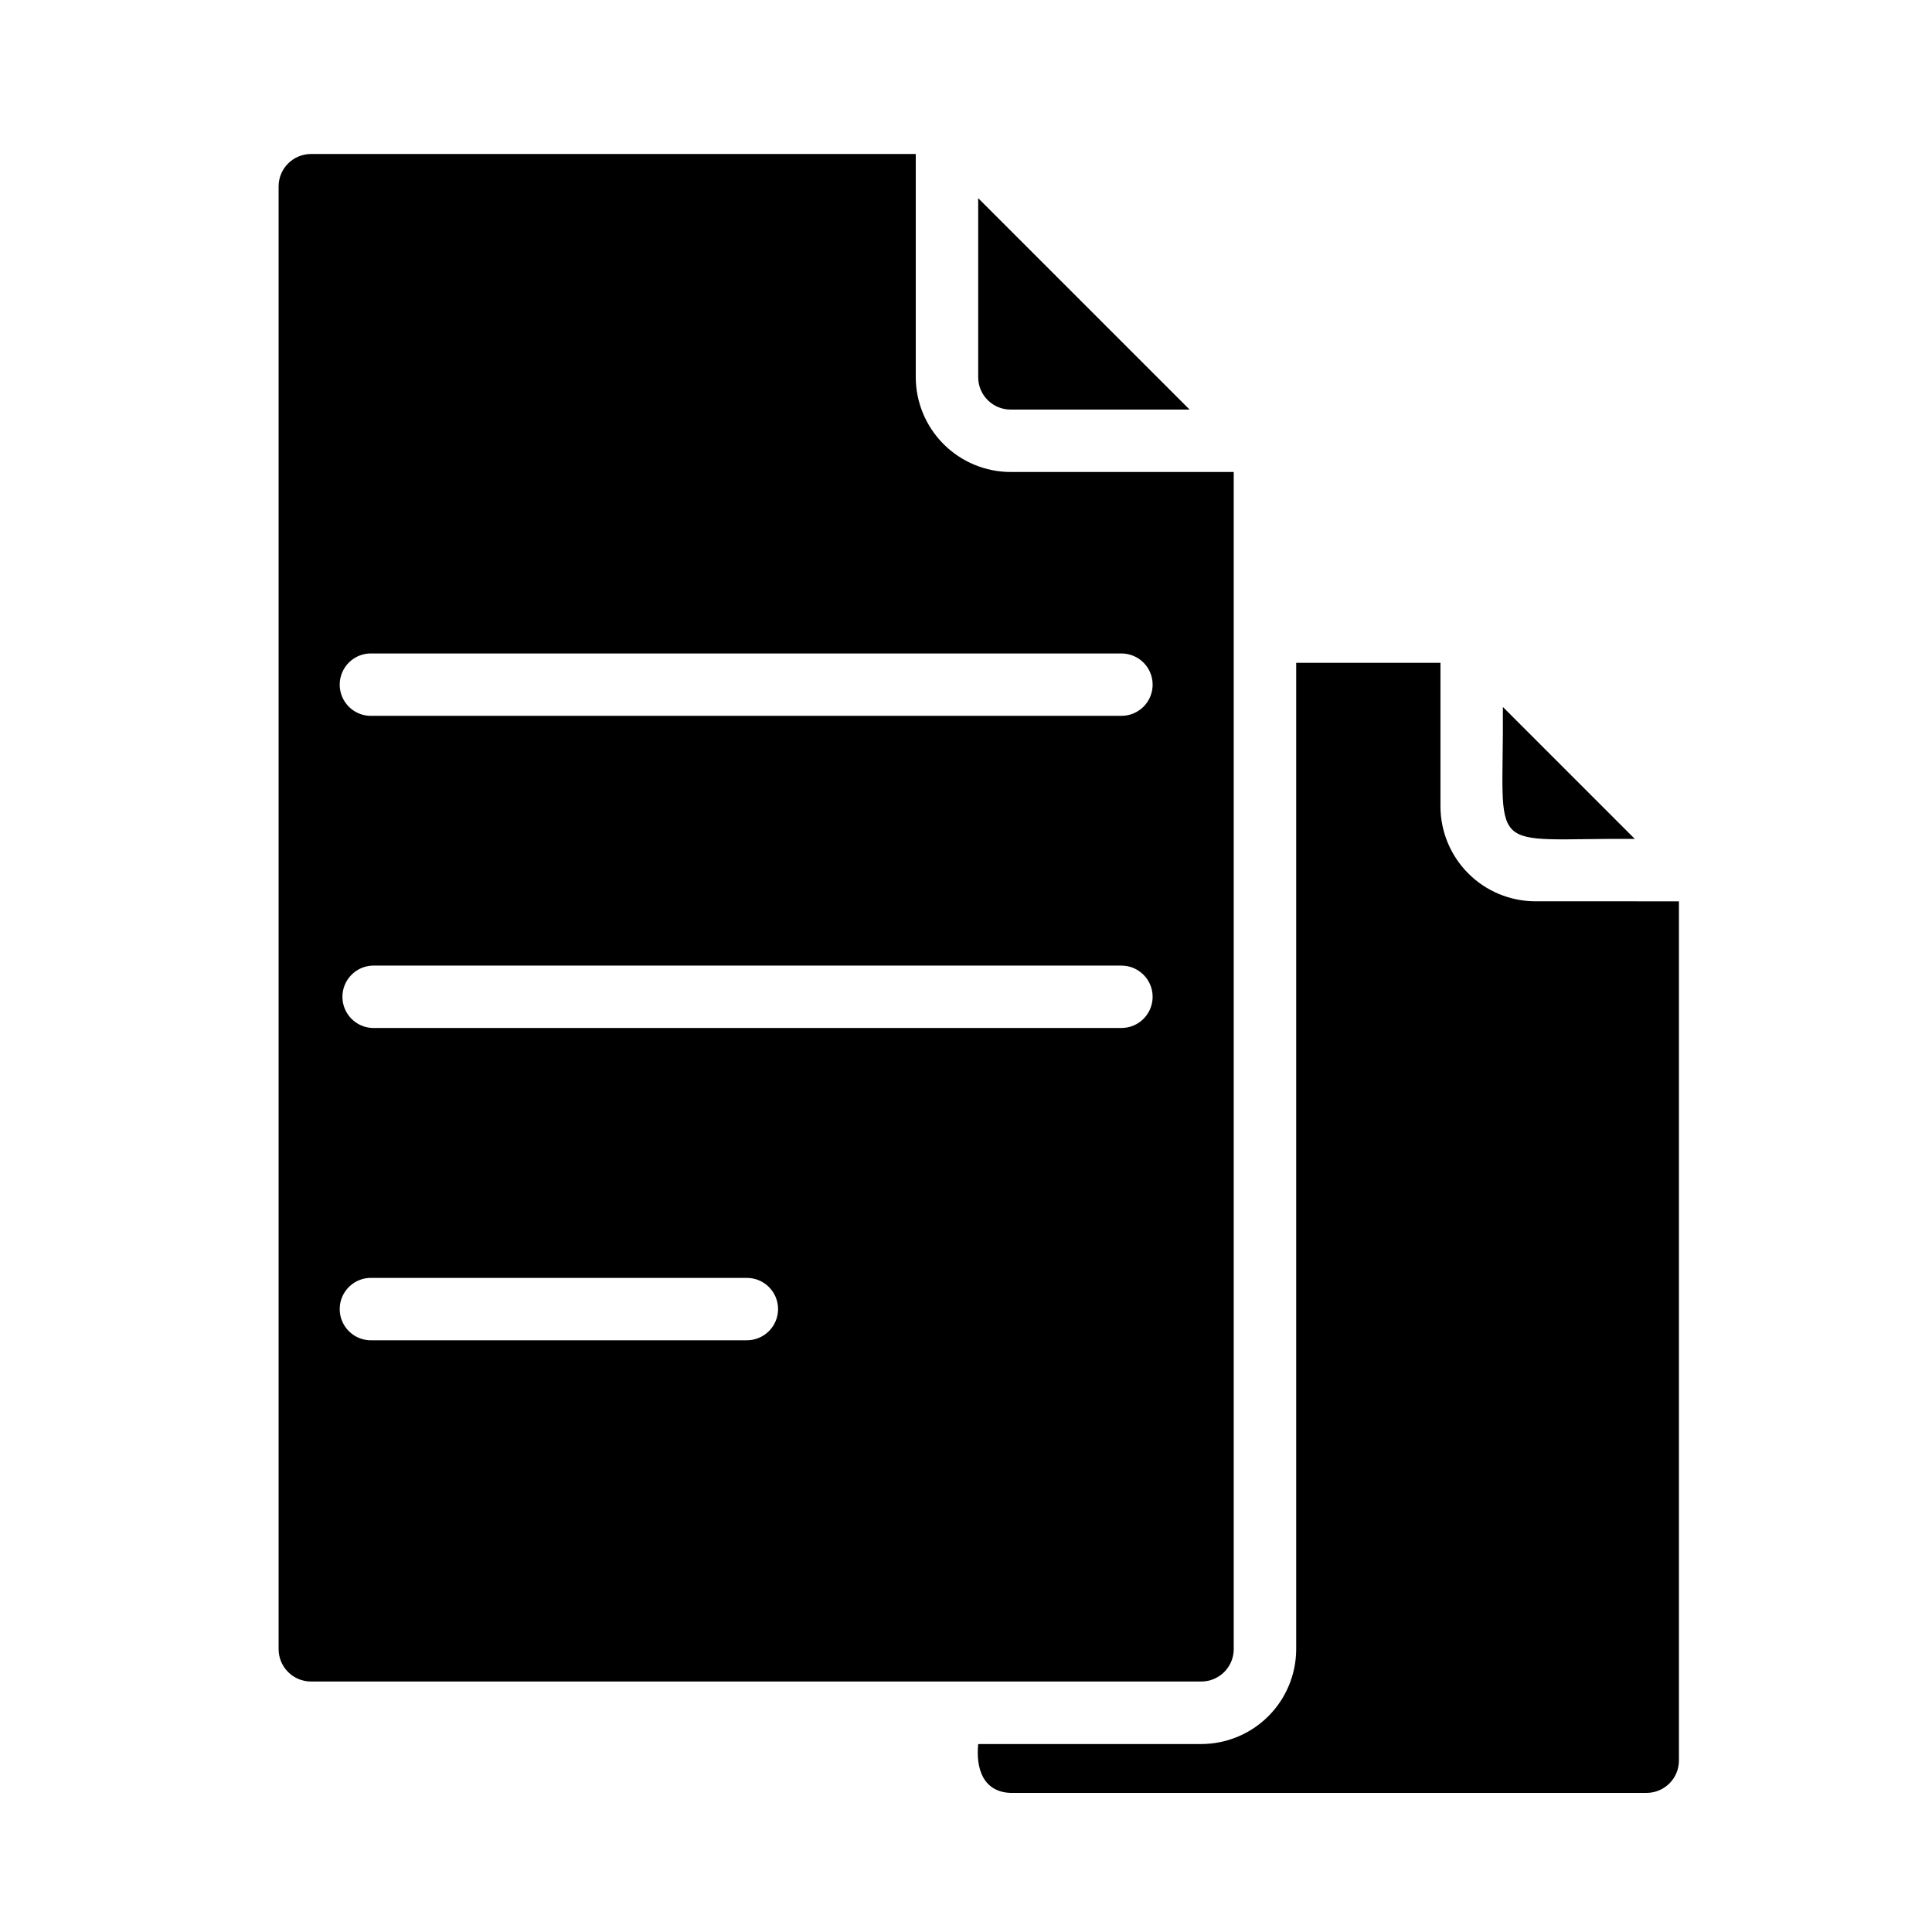 <?xml version="1.0" encoding="UTF-8"?>
<!-- Uploaded to: ICON Repo, www.svgrepo.com, Generator: ICON Repo Mixer Tools -->
<svg fill="#000000" width="800px" height="800px" version="1.1" viewBox="144 144 512 512" xmlns="http://www.w3.org/2000/svg">
 <path d="m542.28 331.35 34.953 34.961c-40.367-0.254-34.66 5.273-34.953-34.961zm-130.47-78.809h47.445l-56.023-56.023v47.445c0.004 4.734 3.844 8.574 8.578 8.578zm139.05 130.31c-6.66-0.016-13.039-2.672-17.746-7.379-4.707-4.707-7.359-11.09-7.375-17.746v-38.078h-38.234v261.41c-0.016 6.66-2.668 13.043-7.379 17.75-4.707 4.707-11.09 7.359-17.75 7.379h-59.141c-0.645 6.352 1.227 12.691 8.582 12.949h168.54c2.277-0.004 4.461-0.91 6.07-2.523 1.609-1.609 2.512-3.797 2.508-6.074v-227.68zm-88.484 206.77h-235.95c-4.734 0-8.578-3.832-8.59-8.566v-387.66c0.004-4.742 3.848-8.582 8.59-8.582h160.26v59.145c0.016 6.656 2.668 13.039 7.379 17.746 4.707 4.711 11.09 7.363 17.746 7.379h59.141v311.95h0.004c-0.004 4.738-3.844 8.578-8.582 8.582zm-112.18-98.723c-0.012-4.559-3.715-8.246-8.273-8.242h-99.266c-2.254-0.102-4.453 0.727-6.082 2.289-1.629 1.559-2.551 3.719-2.551 5.977 0 2.254 0.922 4.414 2.551 5.977 1.629 1.559 3.828 2.387 6.082 2.289h99.266c2.199 0 4.305-0.875 5.856-2.43 1.555-1.555 2.422-3.664 2.418-5.859zm99.266-82.727v-0.004c0-4.566-3.703-8.273-8.273-8.273h-198.53c-4.426 0.195-7.914 3.84-7.914 8.266 0 4.43 3.488 8.074 7.914 8.266h198.53c4.566 0 8.266-3.691 8.273-8.258zm0-82.719v-0.004c0.004-2.195-0.867-4.301-2.418-5.852-1.555-1.551-3.66-2.422-5.856-2.422h-198.53c-2.254-0.098-4.453 0.73-6.082 2.289-1.629 1.562-2.551 3.723-2.551 5.977 0 2.258 0.922 4.418 2.551 5.977 1.629 1.562 3.828 2.387 6.082 2.289h198.53c2.195 0.004 4.297-0.867 5.848-2.414s2.426-3.648 2.426-5.844z"/>
</svg>